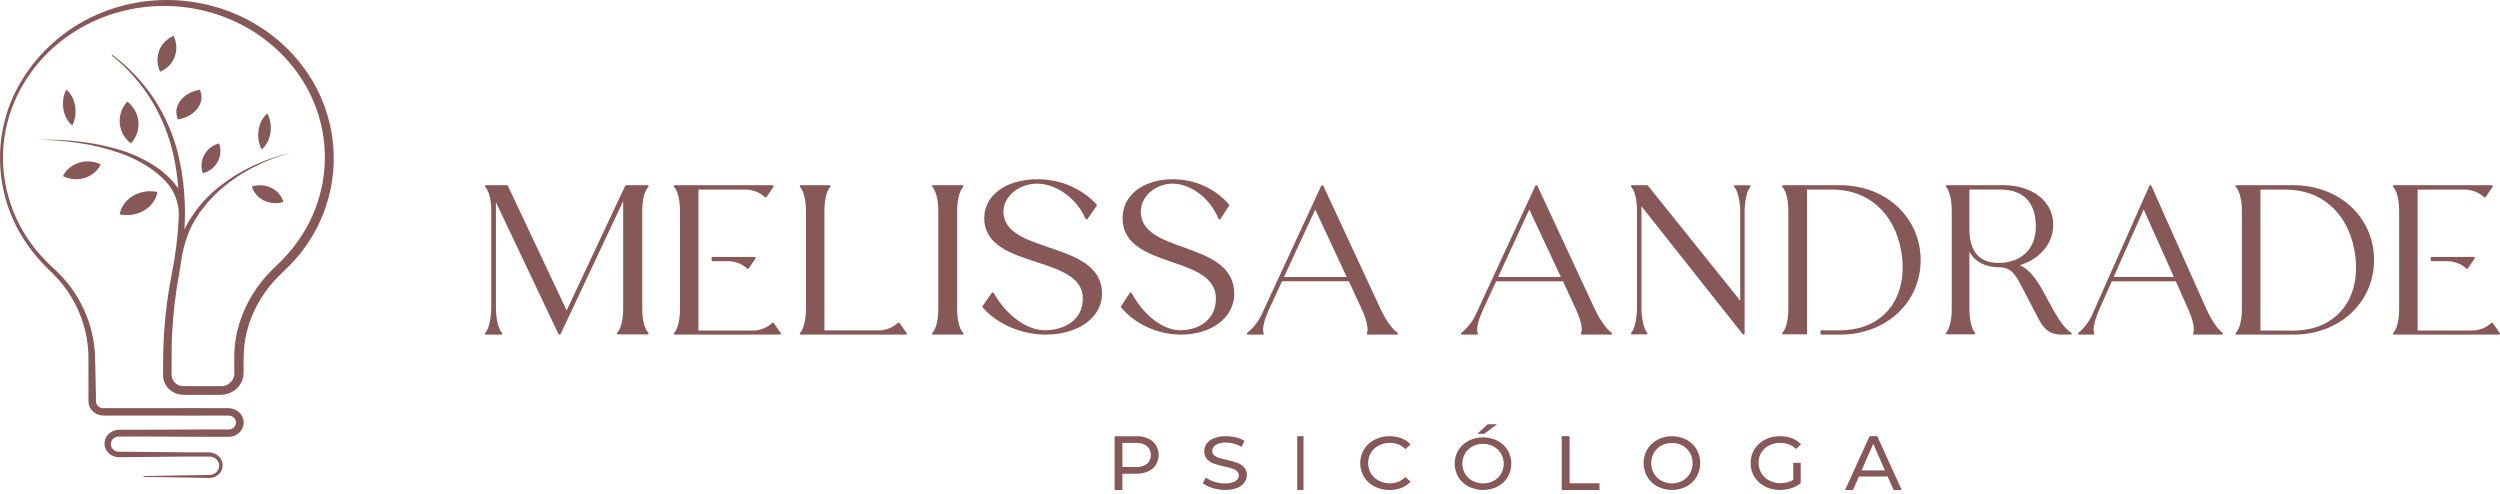 <svg width="400" height="79" viewBox="0 0 400 79" fill="none" xmlns="http://www.w3.org/2000/svg">
<path d="M12.661 26.02C13.228 25.845 13.828 25.78 14.423 25.829C15.019 25.879 15.597 26.042 16.121 26.309C15.876 26.816 15.521 27.27 15.077 27.643C14.633 28.016 14.11 28.299 13.541 28.475C12.973 28.651 12.371 28.715 11.775 28.664C11.178 28.613 10.6 28.448 10.076 28.178C10.322 27.673 10.679 27.22 11.124 26.848C11.569 26.477 12.092 26.195 12.661 26.02Z" fill="#875858"/>
<path d="M22.15 19.477C22.204 20.106 22.124 20.738 21.916 21.335C21.708 21.932 21.376 22.48 20.94 22.945C20.432 22.557 20.012 22.071 19.705 21.516C19.399 20.961 19.213 20.35 19.16 19.721C19.106 19.092 19.187 18.459 19.395 17.862C19.604 17.265 19.937 16.717 20.373 16.253C20.879 16.642 21.298 17.129 21.604 17.684C21.909 18.239 22.095 18.849 22.15 19.477Z" fill="#875858"/>
<path d="M12.011 16.9C12.106 17.442 12.116 18.004 12.041 18.551C11.966 19.098 11.807 19.618 11.575 20.077C11.219 19.804 10.908 19.434 10.663 18.991C10.418 18.547 10.244 18.04 10.152 17.501C10.059 16.962 10.051 16.402 10.127 15.858C10.202 15.314 10.361 14.798 10.592 14.341C10.944 14.614 11.252 14.982 11.496 15.422C11.74 15.863 11.915 16.366 12.011 16.9Z" fill="#875858"/>
<path d="M184.416 70.598C184.723 70.879 184.968 71.219 185.136 71.597C185.304 71.975 185.39 72.383 185.39 72.796C185.39 73.208 185.304 73.617 185.136 73.995C184.968 74.373 184.723 74.713 184.416 74.993C183.651 75.562 182.705 75.846 181.747 75.793H179.586V78.396H178.338V69.798H181.733C182.696 69.742 183.647 70.026 184.416 70.598ZM183.517 74.226C183.715 74.043 183.873 73.821 183.98 73.575C184.088 73.329 184.144 73.064 184.144 72.796C184.144 72.528 184.088 72.263 183.98 72.017C183.873 71.771 183.715 71.549 183.517 71.365C182.991 70.999 182.352 70.823 181.709 70.866H179.586V74.725H181.733C182.368 74.761 182.996 74.585 183.517 74.226Z" fill="#875858"/>
<path d="M193.942 78.063C193.39 77.908 192.879 77.647 192.443 77.299L192.943 76.379C193.334 76.689 193.788 76.927 194.277 77.078C194.816 77.257 195.384 77.349 195.956 77.35C196.546 77.386 197.135 77.263 197.65 76.996C197.82 76.898 197.961 76.763 198.059 76.602C198.157 76.441 198.208 76.26 198.21 76.076C198.216 75.945 198.192 75.815 198.14 75.694C198.087 75.572 198.007 75.463 197.905 75.372C197.687 75.186 197.428 75.045 197.145 74.958C196.846 74.866 196.426 74.756 195.876 74.636C195.311 74.517 194.755 74.364 194.212 74.176C193.795 74.026 193.425 73.785 193.133 73.473C192.816 73.112 192.655 72.657 192.683 72.194C192.677 71.765 192.809 71.344 193.063 70.984C193.354 70.599 193.76 70.299 194.232 70.12C194.848 69.886 195.51 69.775 196.176 69.793C196.713 69.793 197.247 69.858 197.765 69.986C198.244 70.097 198.699 70.284 199.109 70.538L198.679 71.499C197.932 71.061 197.067 70.824 196.181 70.814C195.598 70.776 195.016 70.907 194.517 71.187C194.345 71.292 194.204 71.435 194.108 71.603C194.011 71.771 193.961 71.958 193.962 72.148C193.957 72.279 193.983 72.41 194.037 72.531C194.091 72.653 194.173 72.762 194.277 72.852C194.501 73.039 194.765 73.181 195.052 73.27C195.465 73.398 195.885 73.504 196.311 73.588C196.873 73.706 197.425 73.86 197.965 74.047C198.38 74.197 198.751 74.437 199.044 74.747C199.358 75.099 199.518 75.547 199.494 76.002C199.498 76.433 199.361 76.855 199.099 77.212C198.805 77.601 198.394 77.902 197.915 78.076C197.294 78.303 196.629 78.411 195.961 78.394C195.273 78.387 194.591 78.275 193.942 78.063Z" fill="#875858"/>
<path d="M207.557 69.791H208.564V78.396H207.557V69.791Z" fill="#875858"/>
<path d="M219.915 77.833C219.216 77.479 218.635 76.947 218.238 76.296C217.841 75.623 217.632 74.865 217.632 74.093C217.632 73.322 217.841 72.564 218.238 71.891C218.639 71.241 219.221 70.708 219.92 70.353C220.664 69.972 221.498 69.778 222.344 69.792C222.992 69.785 223.636 69.897 224.239 70.123C224.796 70.34 225.294 70.675 225.693 71.104L224.869 71.859C224.551 71.535 224.165 71.28 223.735 71.108C223.306 70.937 222.843 70.854 222.378 70.864C221.755 70.855 221.14 71 220.594 71.283C220.075 71.555 219.644 71.956 219.348 72.443C219.056 72.949 218.902 73.516 218.902 74.093C218.902 74.67 219.056 75.238 219.348 75.743C219.644 76.231 220.075 76.632 220.594 76.903C221.14 77.189 221.754 77.334 222.378 77.327C222.845 77.336 223.309 77.25 223.738 77.076C224.168 76.901 224.553 76.641 224.869 76.314L225.693 77.074C225.293 77.503 224.796 77.839 224.239 78.059C223.633 78.286 222.986 78.4 222.334 78.395C221.49 78.411 220.656 78.217 219.915 77.833Z" fill="#875858"/>
<path d="M234.965 77.846C234.287 77.497 233.723 76.975 233.334 76.336C232.948 75.68 232.746 74.939 232.746 74.185C232.746 73.431 232.948 72.689 233.334 72.033C233.725 71.396 234.288 70.874 234.965 70.524C235.681 70.163 236.478 69.974 237.286 69.974C238.095 69.974 238.892 70.163 239.608 70.524C240.283 70.871 240.844 71.392 241.229 72.029C241.612 72.687 241.814 73.43 241.814 74.185C241.814 74.94 241.612 75.682 241.229 76.341C240.845 76.978 240.284 77.5 239.608 77.846C238.892 78.207 238.095 78.396 237.286 78.396C236.478 78.396 235.681 78.207 234.965 77.846ZM238.982 76.945C239.475 76.676 239.883 76.283 240.164 75.809C240.449 75.315 240.599 74.759 240.599 74.194C240.599 73.629 240.449 73.073 240.164 72.579C239.883 72.104 239.475 71.712 238.982 71.443C238.47 71.16 237.89 71.013 237.3 71.015C236.706 71.007 236.12 71.148 235.6 71.425C235.101 71.69 234.689 72.083 234.409 72.561C234.123 73.055 233.974 73.611 233.974 74.176C233.974 74.741 234.123 75.297 234.409 75.791C234.689 76.269 235.101 76.662 235.6 76.927C236.12 77.205 236.706 77.348 237.3 77.341C237.883 77.348 238.458 77.208 238.968 76.936L238.982 76.945ZM238.048 67.879H239.538L237.487 69.407H236.366L238.048 67.879Z" fill="#875858"/>
<path d="M249.874 69.791H251.135V77.327H255.919V78.396H249.874V69.791Z" fill="#875858"/>
<path d="M265.191 77.834C264.514 77.478 263.95 76.944 263.561 76.292C263.175 75.621 262.972 74.864 262.972 74.093C262.972 73.323 263.175 72.566 263.561 71.895C263.951 71.244 264.515 70.711 265.191 70.353C265.908 69.984 266.704 69.791 267.513 69.791C268.322 69.791 269.118 69.984 269.835 70.353C270.509 70.708 271.07 71.24 271.456 71.891C271.839 72.564 272.04 73.322 272.04 74.093C272.04 74.865 271.839 75.623 271.456 76.296C271.072 76.948 270.51 77.48 269.835 77.834C269.118 78.203 268.322 78.396 267.513 78.396C266.704 78.396 265.908 78.203 265.191 77.834ZM269.209 76.913C269.702 76.638 270.11 76.238 270.391 75.753C270.673 75.247 270.821 74.68 270.821 74.103C270.821 73.526 270.673 72.958 270.391 72.452C270.11 71.968 269.702 71.567 269.209 71.292C268.693 71.008 268.109 70.864 267.518 70.873C266.924 70.865 266.337 71.009 265.817 71.292C265.318 71.564 264.905 71.965 264.621 72.452C264.339 72.958 264.191 73.526 264.191 74.103C264.191 74.68 264.339 75.247 264.621 75.753C264.905 76.24 265.318 76.642 265.817 76.913C266.337 77.198 266.923 77.344 267.518 77.337C268.11 77.342 268.694 77.193 269.209 76.904V76.913Z" fill="#875858"/>
<path d="M286.916 74.045H288.113V77.327C287.663 77.678 287.15 77.947 286.598 78.119C286.015 78.304 285.404 78.397 284.79 78.395C283.952 78.408 283.124 78.215 282.386 77.833C281.69 77.477 281.11 76.945 280.707 76.296C280.299 75.629 280.089 74.868 280.101 74.096C280.09 73.319 280.299 72.553 280.707 71.882C281.11 71.231 281.692 70.699 282.39 70.344C283.131 69.971 283.958 69.781 284.795 69.792C285.452 69.782 286.106 69.895 286.719 70.123C287.27 70.336 287.763 70.667 288.161 71.09L287.382 71.836C287.047 71.519 286.65 71.271 286.213 71.104C285.776 70.937 285.308 70.856 284.838 70.864C284.21 70.854 283.59 70.997 283.035 71.279C282.516 71.544 282.084 71.942 281.789 72.429C281.502 72.934 281.361 73.503 281.38 74.077C281.373 74.656 281.531 75.226 281.837 75.725C282.133 76.214 282.564 76.615 283.083 76.885C283.632 77.17 284.248 77.316 284.872 77.309C285.599 77.323 286.314 77.135 286.93 76.766L286.916 74.045Z" fill="#875858"/>
<path d="M302.023 76.243H297.435L296.488 78.396H295.214L299.13 69.791H300.357L304.282 78.396H302.985L302.023 76.243ZM301.588 75.259L299.722 71.02L297.856 75.259H301.588Z" fill="#875858"/>
<path d="M103.734 29.906C103.755 29.883 103.769 29.855 103.774 29.824C103.78 29.794 103.776 29.763 103.763 29.735C103.75 29.706 103.728 29.681 103.699 29.664C103.671 29.647 103.638 29.637 103.604 29.637H100.186C100.152 29.637 100.119 29.647 100.09 29.664C100.062 29.681 100.04 29.706 100.026 29.735L90.665 49.668L81.264 29.735C81.252 29.706 81.231 29.681 81.203 29.664C81.176 29.646 81.143 29.637 81.109 29.637H77.756C77.722 29.637 77.689 29.647 77.661 29.664C77.633 29.681 77.61 29.706 77.597 29.735C77.584 29.763 77.58 29.794 77.586 29.824C77.591 29.855 77.605 29.883 77.627 29.906C78.3 30.588 78.6 32.27 78.6 33.615V49.227C78.6 50.748 78.265 52.625 77.627 53.274C77.604 53.297 77.589 53.325 77.584 53.356C77.579 53.387 77.583 53.418 77.597 53.446C77.611 53.474 77.633 53.498 77.662 53.515C77.69 53.531 77.723 53.539 77.756 53.538H80.196C80.229 53.538 80.261 53.53 80.288 53.513C80.316 53.497 80.338 53.473 80.351 53.446C80.364 53.417 80.367 53.386 80.362 53.356C80.357 53.326 80.343 53.297 80.321 53.274C79.682 52.625 79.348 50.748 79.348 49.227V32.358L89.353 53.45C89.364 53.471 89.38 53.489 89.4 53.503C89.42 53.516 89.443 53.526 89.468 53.529C89.494 53.534 89.521 53.534 89.547 53.529H89.577C89.604 53.524 89.63 53.512 89.651 53.496C89.673 53.48 89.69 53.46 89.702 53.436L99.707 32.191V49.533C99.707 50.896 99.407 52.583 98.734 53.242C98.711 53.264 98.696 53.293 98.691 53.324C98.686 53.354 98.69 53.386 98.704 53.414C98.718 53.442 98.741 53.466 98.769 53.482C98.797 53.498 98.83 53.507 98.863 53.506H103.604C103.637 53.507 103.67 53.498 103.698 53.482C103.727 53.466 103.749 53.442 103.763 53.414C103.777 53.386 103.781 53.354 103.776 53.324C103.771 53.293 103.756 53.264 103.734 53.242C103.06 52.56 102.761 50.873 102.761 49.533V33.638C102.761 32.27 103.05 30.588 103.734 29.906Z" fill="#875858"/>
<path d="M120.771 41.11H114.02C113.977 41.11 113.935 41.126 113.904 41.155C113.873 41.184 113.855 41.223 113.854 41.264V41.636C113.855 41.677 113.873 41.716 113.904 41.745C113.935 41.773 113.977 41.789 114.02 41.789H116.569C117.685 41.814 118.75 42.238 119.554 42.977C119.585 43.005 119.625 43.021 119.668 43.022C119.692 43.019 119.716 43.011 119.736 42.998C119.757 42.986 119.774 42.969 119.787 42.95L120.885 41.35C120.899 41.326 120.907 41.298 120.907 41.271C120.907 41.243 120.899 41.216 120.885 41.191C120.874 41.17 120.858 41.152 120.838 41.138C120.818 41.124 120.795 41.114 120.771 41.11Z" fill="#875858"/>
<path d="M123.804 51.701C123.79 51.682 123.772 51.666 123.751 51.654C123.73 51.642 123.707 51.635 123.683 51.631C123.658 51.627 123.632 51.629 123.609 51.637C123.585 51.645 123.564 51.659 123.547 51.678C122.727 52.431 121.643 52.863 120.507 52.889H111.758V30.333H119.35C120.485 30.358 121.57 30.792 122.385 31.549C122.403 31.565 122.425 31.578 122.448 31.586C122.472 31.594 122.496 31.597 122.521 31.595C122.545 31.593 122.569 31.585 122.589 31.573C122.61 31.561 122.628 31.545 122.642 31.526L123.761 29.883C123.776 29.859 123.784 29.831 123.784 29.802C123.784 29.773 123.776 29.745 123.761 29.721C123.746 29.695 123.724 29.674 123.697 29.659C123.671 29.645 123.641 29.637 123.61 29.637H107.972C107.939 29.638 107.908 29.648 107.882 29.665C107.855 29.683 107.834 29.707 107.821 29.735C107.809 29.763 107.806 29.794 107.811 29.825C107.816 29.855 107.83 29.883 107.85 29.907C108.504 30.589 108.795 32.273 108.795 33.618V49.562C108.795 50.926 108.504 52.615 107.85 53.274C107.83 53.297 107.816 53.326 107.811 53.356C107.806 53.386 107.809 53.417 107.821 53.446C107.835 53.473 107.856 53.496 107.883 53.513C107.909 53.529 107.94 53.538 107.972 53.538H124.772C124.802 53.538 124.831 53.529 124.856 53.515C124.881 53.5 124.902 53.479 124.916 53.454C124.93 53.429 124.938 53.401 124.937 53.373C124.936 53.344 124.928 53.317 124.913 53.292L123.804 51.701Z" fill="#875858"/>
<path d="M143.921 51.678C143.907 51.659 143.889 51.643 143.868 51.631C143.847 51.619 143.824 51.611 143.8 51.608C143.775 51.604 143.75 51.606 143.726 51.614C143.702 51.622 143.681 51.636 143.665 51.654C142.844 52.408 141.76 52.84 140.624 52.866H131.909V33.618C131.909 32.227 132.199 30.565 132.848 29.907C132.871 29.884 132.887 29.856 132.892 29.825C132.897 29.794 132.892 29.763 132.877 29.735C132.865 29.706 132.845 29.681 132.818 29.664C132.791 29.646 132.76 29.637 132.727 29.637H128.123C128.09 29.638 128.059 29.647 128.032 29.665C128.006 29.682 127.985 29.706 127.973 29.735C127.96 29.763 127.957 29.794 127.962 29.825C127.967 29.855 127.981 29.883 128.002 29.907C128.655 30.589 128.946 32.273 128.946 33.618V49.562C128.946 50.926 128.655 52.615 128.002 53.274C127.981 53.297 127.967 53.326 127.962 53.356C127.957 53.386 127.96 53.417 127.973 53.446C127.986 53.473 128.007 53.497 128.033 53.513C128.06 53.53 128.091 53.538 128.123 53.538H144.924C144.953 53.538 144.982 53.529 145.007 53.515C145.032 53.5 145.053 53.479 145.067 53.454C145.082 53.429 145.089 53.401 145.088 53.373C145.088 53.344 145.079 53.317 145.064 53.292L143.921 51.678Z" fill="#875858"/>
<path d="M154.112 29.907C154.134 29.884 154.149 29.855 154.154 29.825C154.159 29.794 154.155 29.763 154.141 29.735C154.129 29.706 154.108 29.681 154.081 29.664C154.053 29.646 154.021 29.637 153.988 29.637H149.286C149.254 29.639 149.222 29.648 149.195 29.666C149.168 29.683 149.147 29.707 149.134 29.735C149.121 29.764 149.117 29.794 149.122 29.825C149.127 29.855 149.141 29.883 149.163 29.907C149.825 30.589 150.127 32.273 150.127 33.618V49.562C150.127 50.926 149.825 52.615 149.163 53.274C149.141 53.297 149.126 53.325 149.121 53.356C149.115 53.386 149.12 53.417 149.133 53.446C149.147 53.473 149.168 53.497 149.195 53.513C149.222 53.53 149.254 53.538 149.286 53.538H153.988C154.021 53.539 154.053 53.531 154.08 53.514C154.107 53.497 154.129 53.474 154.141 53.446C154.155 53.417 154.159 53.386 154.154 53.356C154.149 53.325 154.134 53.297 154.112 53.274C153.449 52.592 153.148 50.903 153.148 49.562V33.642C153.148 32.273 153.449 30.589 154.112 29.907Z" fill="#875858"/>
<path d="M167.79 39.574C164.07 38.309 160.556 37.113 160.556 33.85C160.556 31.427 163.035 29.382 165.968 29.382C168.583 29.382 172.077 31.319 173.692 35.017C173.704 35.044 173.723 35.068 173.748 35.086C173.773 35.104 173.802 35.116 173.834 35.12C173.866 35.122 173.899 35.117 173.928 35.103C173.957 35.09 173.982 35.07 174 35.045L175.474 32.921C175.495 32.893 175.506 32.861 175.506 32.827C175.506 32.794 175.495 32.761 175.474 32.734C174.31 31.457 172.856 30.432 171.216 29.731C169.576 29.031 167.79 28.673 165.983 28.681C160.975 28.681 157.481 31.235 157.481 34.896C157.481 39.2 161.722 40.587 165.822 41.927C169.638 43.174 173.248 44.355 173.248 47.768C173.248 51.269 170.219 52.838 167.19 52.838C164.297 52.838 161.071 50.504 158.981 46.867C158.967 46.842 158.946 46.821 158.92 46.806C158.894 46.791 158.865 46.783 158.834 46.783C158.804 46.782 158.775 46.789 158.748 46.802C158.722 46.815 158.699 46.834 158.683 46.857L157.209 48.982C157.189 49.008 157.179 49.04 157.179 49.073C157.179 49.105 157.189 49.137 157.209 49.164C159.011 51.339 162.823 53.538 167.306 53.538C172.531 53.538 176.322 50.788 176.322 47.002C176.322 42.473 171.986 40.998 167.79 39.574Z" fill="#875858"/>
<path d="M189.385 39.574C185.856 38.309 182.527 37.113 182.527 33.85C182.527 31.427 184.875 29.382 187.654 29.382C190.131 29.382 193.44 31.319 194.97 35.017C194.981 35.045 194.999 35.07 195.024 35.088C195.048 35.106 195.077 35.118 195.107 35.121C195.138 35.124 195.168 35.118 195.196 35.105C195.223 35.091 195.246 35.071 195.262 35.045L196.659 32.921C196.678 32.893 196.689 32.861 196.689 32.827C196.689 32.794 196.678 32.761 196.659 32.734C195.555 31.457 194.177 30.431 192.622 29.731C191.068 29.031 189.375 28.673 187.663 28.681C182.919 28.681 179.61 31.235 179.61 34.896C179.61 39.2 183.627 40.587 187.51 41.927C191.13 43.174 194.545 44.355 194.545 47.768C194.545 51.269 191.675 52.838 188.835 52.838C186.09 52.838 183.034 50.504 181.054 46.867C181.041 46.842 181.021 46.821 180.997 46.806C180.972 46.791 180.944 46.783 180.915 46.783C180.887 46.783 180.859 46.79 180.834 46.803C180.809 46.816 180.788 46.834 180.772 46.857L179.376 48.982C179.356 49.008 179.345 49.04 179.345 49.073C179.345 49.105 179.356 49.137 179.376 49.164C181.078 51.339 184.689 53.538 188.94 53.538C193.89 53.538 197.481 50.788 197.481 47.002C197.462 42.473 193.354 40.998 189.385 39.574Z" fill="#875858"/>
<path d="M220.911 49.484L211.731 29.725C211.721 29.704 211.706 29.685 211.686 29.671C211.666 29.658 211.643 29.649 211.619 29.646C211.584 29.634 211.546 29.634 211.511 29.646C211.484 29.651 211.46 29.663 211.438 29.679C211.417 29.695 211.4 29.715 211.389 29.739L201.905 50.23C201.384 51.394 200.582 52.427 199.564 53.246C199.535 53.267 199.514 53.295 199.504 53.328C199.493 53.36 199.494 53.395 199.505 53.427C199.516 53.458 199.537 53.486 199.565 53.505C199.593 53.524 199.627 53.534 199.662 53.534H202.057C202.086 53.534 202.114 53.527 202.138 53.514C202.163 53.501 202.184 53.482 202.199 53.459C202.213 53.436 202.221 53.41 202.221 53.383C202.221 53.356 202.213 53.33 202.199 53.307C201.861 52.639 202.361 50.99 203.003 49.599L205.119 45.007H215.817L217.938 49.604C218.687 51.198 219.001 52.718 218.702 53.311C218.689 53.335 218.683 53.362 218.685 53.389C218.686 53.416 218.695 53.442 218.71 53.465C218.726 53.488 218.747 53.507 218.772 53.519C218.797 53.532 218.825 53.539 218.854 53.538H223.512C223.547 53.54 223.581 53.53 223.61 53.511C223.638 53.491 223.659 53.464 223.669 53.432C223.68 53.4 223.681 53.365 223.67 53.332C223.659 53.3 223.638 53.272 223.61 53.251C222.586 52.528 221.538 50.828 220.911 49.484ZM215.474 44.322H205.442L210.438 33.52L215.474 44.322Z" fill="#875858"/>
<path d="M255.18 49.478L245.988 29.734C245.98 29.712 245.966 29.694 245.947 29.68C245.928 29.666 245.905 29.657 245.881 29.655C245.86 29.645 245.838 29.639 245.815 29.638C245.792 29.636 245.769 29.639 245.747 29.647C245.726 29.654 245.706 29.666 245.689 29.681C245.672 29.696 245.659 29.714 245.65 29.734L236.164 50.232C235.642 51.396 234.84 52.428 233.821 53.247C233.792 53.267 233.771 53.296 233.761 53.328C233.75 53.36 233.751 53.395 233.762 53.427C233.772 53.459 233.793 53.487 233.821 53.506C233.85 53.525 233.884 53.535 233.919 53.534H236.316C236.345 53.534 236.373 53.527 236.397 53.514C236.422 53.501 236.443 53.482 236.458 53.46C236.472 53.436 236.479 53.41 236.479 53.383C236.479 53.357 236.472 53.33 236.458 53.307C236.12 52.64 236.62 50.992 237.262 49.603L239.38 45.014H250.077L252.2 49.607C252.945 51.2 253.263 52.719 252.964 53.312C252.951 53.335 252.944 53.361 252.944 53.388C252.944 53.415 252.951 53.441 252.964 53.464C252.979 53.487 253 53.506 253.025 53.519C253.05 53.532 253.078 53.538 253.107 53.538H257.769C257.804 53.539 257.838 53.529 257.866 53.51C257.894 53.49 257.915 53.463 257.926 53.432C257.937 53.4 257.937 53.365 257.927 53.333C257.916 53.3 257.895 53.272 257.867 53.251C256.857 52.52 255.813 50.82 255.18 49.478ZM249.739 44.319H239.704L244.684 33.517L249.739 44.319Z" fill="#875858"/>
<path d="M279.936 29.647H277.605C277.574 29.648 277.544 29.658 277.518 29.675C277.492 29.692 277.472 29.716 277.46 29.744C277.447 29.772 277.443 29.803 277.448 29.834C277.453 29.864 277.466 29.892 277.487 29.915C278.093 30.563 278.435 32.438 278.435 33.956V48.104L263.667 29.698C263.652 29.679 263.633 29.663 263.61 29.653C263.588 29.642 263.564 29.637 263.539 29.637H261.118C261.087 29.637 261.056 29.646 261.029 29.664C261.003 29.681 260.983 29.706 260.971 29.735C260.958 29.763 260.954 29.794 260.959 29.824C260.964 29.855 260.978 29.883 261 29.906C261.635 30.586 261.919 32.267 261.919 33.609V49.201C261.919 50.719 261.606 52.594 261 53.242C260.978 53.265 260.964 53.293 260.959 53.324C260.954 53.354 260.958 53.385 260.971 53.413C260.984 53.441 261.004 53.465 261.03 53.482C261.057 53.498 261.087 53.507 261.118 53.506H263.435C263.466 53.507 263.497 53.498 263.523 53.482C263.549 53.465 263.57 53.441 263.582 53.413C263.595 53.385 263.599 53.354 263.594 53.324C263.589 53.293 263.575 53.265 263.553 53.242C262.947 52.594 262.634 50.719 262.634 49.201V33.008L278.842 53.478C278.857 53.497 278.877 53.512 278.899 53.523C278.921 53.533 278.945 53.539 278.97 53.538H279.027C279.058 53.526 279.086 53.505 279.105 53.478C279.125 53.451 279.135 53.419 279.136 53.386V33.943C279.136 32.424 279.453 30.549 280.055 29.901C280.077 29.879 280.092 29.851 280.098 29.82C280.104 29.79 280.1 29.759 280.088 29.73C280.073 29.704 280.051 29.682 280.024 29.667C279.998 29.653 279.967 29.645 279.936 29.647Z" fill="#875858"/>
<path d="M294.428 29.637H285.305C285.272 29.637 285.24 29.646 285.213 29.664C285.186 29.681 285.165 29.706 285.153 29.735C285.14 29.763 285.135 29.794 285.141 29.824C285.146 29.855 285.16 29.883 285.183 29.906C285.837 30.587 286.131 32.268 286.131 33.611V49.523C286.131 50.885 285.837 52.571 285.183 53.228C285.16 53.251 285.146 53.279 285.141 53.31C285.135 53.34 285.14 53.371 285.153 53.4C285.166 53.428 285.187 53.451 285.214 53.468C285.241 53.484 285.273 53.493 285.305 53.492H288.955C288.999 53.492 289.041 53.475 289.073 53.446C289.104 53.416 289.121 53.376 289.121 53.335V30.332H293.202C298.861 30.332 303.053 34.037 304.153 39.983C304.822 43.544 304.241 46.795 302.516 49.134C301.823 50.07 300.939 50.865 299.915 51.47C298.892 52.076 297.75 52.48 296.559 52.658C295.459 52.839 294.418 52.913 291.447 52.844C291.425 52.843 291.402 52.847 291.381 52.855C291.36 52.863 291.341 52.875 291.325 52.89C291.294 52.922 291.277 52.963 291.276 53.006V53.381C291.276 53.402 291.281 53.422 291.289 53.441C291.297 53.46 291.31 53.478 291.325 53.492C291.34 53.507 291.359 53.519 291.379 53.526C291.399 53.534 291.421 53.538 291.442 53.538H294.428C301.758 53.538 307.305 48.416 307.305 41.623C307.305 34.829 301.768 29.637 294.428 29.637Z" fill="#875858"/>
<path d="M328.234 49.051L326.847 46.504C325.612 44.244 324.447 42.961 323.147 42.443C325.899 41.618 328.512 39.367 328.512 35.959C328.512 31.791 324.581 29.637 320.697 29.637H311.494C311.463 29.637 311.433 29.646 311.407 29.664C311.382 29.681 311.362 29.706 311.351 29.735C311.337 29.762 311.332 29.794 311.337 29.825C311.342 29.855 311.356 29.884 311.378 29.906C311.998 30.587 312.276 32.268 312.276 33.611V49.524C312.276 50.885 311.998 52.571 311.378 53.229C311.356 53.251 311.342 53.279 311.337 53.31C311.332 53.34 311.337 53.372 311.351 53.4C311.363 53.428 311.383 53.452 311.408 53.468C311.434 53.485 311.464 53.493 311.494 53.492H315.892C315.922 53.492 315.952 53.484 315.977 53.467C316.003 53.451 316.023 53.428 316.035 53.4C316.048 53.372 316.052 53.34 316.047 53.31C316.042 53.28 316.028 53.251 316.007 53.229C315.383 52.548 315.106 50.862 315.106 49.524V40.261C315.929 41.845 317.644 42.762 319.846 42.762C321.89 42.762 322.569 44.087 323.693 46.277L325.705 50.13L325.904 50.519C326.403 51.492 327.018 52.705 328.216 53.252C328.83 53.475 329.483 53.569 330.135 53.53H330.727H331.328C331.363 53.531 331.397 53.52 331.425 53.499C331.452 53.478 331.472 53.448 331.481 53.414C331.49 53.381 331.488 53.346 331.475 53.314C331.463 53.282 331.44 53.256 331.411 53.238C330.459 52.645 329.506 51.395 328.234 49.051ZM324.35 40.252C323.291 41.438 321.695 42.063 319.725 42.063C316.641 42.063 315.101 40.21 315.101 36.561V30.323H319.934C323.402 30.323 325.335 31.981 325.682 35.246C325.899 37.316 325.441 39.057 324.35 40.27V40.252Z" fill="#875858"/>
<path d="M353.028 49.465L344.219 29.725C344.21 29.704 344.196 29.686 344.178 29.672C344.16 29.658 344.139 29.649 344.116 29.646C344.082 29.634 344.046 29.634 344.012 29.646C343.987 29.651 343.962 29.662 343.942 29.678C343.922 29.694 343.905 29.715 343.895 29.739L334.804 50.233C334.304 51.396 333.535 52.428 332.559 53.247C332.531 53.267 332.511 53.296 332.501 53.328C332.491 53.361 332.491 53.395 332.502 53.427C332.512 53.459 332.532 53.487 332.559 53.506C332.586 53.525 332.619 53.535 332.653 53.534H334.95C334.977 53.534 335.004 53.527 335.028 53.514C335.052 53.501 335.072 53.483 335.086 53.46C335.099 53.436 335.106 53.41 335.106 53.383C335.106 53.357 335.099 53.33 335.086 53.307C334.762 52.64 335.241 50.992 335.852 49.603L337.886 45.016H348.137L350.172 49.608C350.886 51.201 351.191 52.719 350.905 53.312C350.892 53.335 350.885 53.361 350.885 53.388C350.885 53.415 350.892 53.441 350.905 53.464C350.919 53.487 350.939 53.506 350.963 53.519C350.987 53.532 351.014 53.538 351.041 53.538H355.509C355.542 53.539 355.575 53.529 355.602 53.51C355.629 53.49 355.649 53.463 355.659 53.432C355.67 53.4 355.67 53.365 355.66 53.333C355.65 53.3 355.63 53.272 355.603 53.251C354.635 52.506 353.634 50.807 353.028 49.465ZM347.813 44.307H338.196L342.988 33.516L347.813 44.307Z" fill="#875858"/>
<path d="M366.975 29.637H357.853C357.82 29.637 357.788 29.647 357.76 29.664C357.732 29.681 357.71 29.706 357.697 29.735C357.685 29.763 357.681 29.794 357.686 29.825C357.692 29.855 357.705 29.883 357.726 29.907C358.386 30.589 358.704 32.273 358.704 33.618V49.562C358.704 50.926 358.41 52.615 357.726 53.274C357.704 53.297 357.69 53.325 357.685 53.356C357.68 53.386 357.684 53.418 357.698 53.446C357.711 53.474 357.733 53.498 357.761 53.515C357.789 53.531 357.821 53.539 357.853 53.538H366.975C374.304 53.538 379.849 48.406 379.849 41.599C379.849 34.792 374.313 29.637 366.975 29.637ZM361.669 30.333H365.749C371.402 30.333 375.598 34.045 376.698 40.003C377.367 43.572 376.786 46.829 375.056 49.172C374.364 50.11 373.48 50.907 372.457 51.513C371.433 52.12 370.292 52.525 369.1 52.703C367.998 52.888 366.876 52.95 365.759 52.889H361.669V30.333Z" fill="#875858"/>
<path d="M395.829 41.11H389.083C389.04 41.11 388.998 41.126 388.967 41.155C388.936 41.184 388.918 41.223 388.917 41.264V41.636C388.918 41.677 388.936 41.716 388.967 41.745C388.998 41.773 389.04 41.789 389.083 41.789H391.631C392.748 41.814 393.813 42.238 394.617 42.977C394.648 43.005 394.688 43.021 394.731 43.022C394.755 43.019 394.778 43.011 394.799 42.998C394.82 42.986 394.837 42.969 394.85 42.95L395.948 41.35C395.962 41.326 395.97 41.298 395.97 41.271C395.97 41.243 395.962 41.216 395.948 41.191C395.937 41.17 395.92 41.151 395.899 41.137C395.878 41.123 395.854 41.114 395.829 41.11Z" fill="#875858"/>
<path d="M399.976 53.339L398.857 51.701C398.843 51.682 398.825 51.666 398.804 51.654C398.784 51.642 398.76 51.635 398.736 51.631C398.711 51.627 398.686 51.629 398.662 51.637C398.638 51.645 398.617 51.659 398.601 51.678C397.781 52.432 396.696 52.864 395.56 52.889H386.821V30.333H394.413C395.548 30.358 396.632 30.792 397.448 31.549C397.466 31.566 397.488 31.578 397.511 31.586C397.534 31.594 397.559 31.597 397.584 31.595C397.608 31.593 397.632 31.585 397.652 31.573C397.673 31.561 397.691 31.545 397.705 31.526L398.823 29.883C398.839 29.859 398.847 29.831 398.847 29.802C398.847 29.773 398.839 29.745 398.823 29.721C398.809 29.695 398.787 29.674 398.76 29.659C398.734 29.645 398.704 29.637 398.673 29.637H383.035C383.002 29.638 382.971 29.647 382.944 29.665C382.918 29.682 382.897 29.706 382.884 29.735C382.872 29.763 382.869 29.794 382.874 29.825C382.879 29.855 382.893 29.883 382.913 29.907C383.567 30.589 383.858 32.273 383.858 33.618V49.562C383.858 50.926 383.567 52.615 382.913 53.274C382.893 53.297 382.879 53.326 382.874 53.356C382.869 53.386 382.872 53.417 382.884 53.446C382.897 53.473 382.919 53.497 382.945 53.513C382.972 53.53 383.003 53.538 383.035 53.538H399.835C399.865 53.538 399.894 53.529 399.919 53.515C399.944 53.5 399.965 53.479 399.979 53.454C399.993 53.429 400.001 53.401 400 53.373C399.999 53.344 399.991 53.317 399.976 53.292V53.339Z" fill="#875858"/>
<path d="M21.284 31.33C21.852 30.996 22.491 30.769 23.163 30.662C23.835 30.556 24.525 30.573 25.189 30.712C25.089 31.31 24.848 31.882 24.483 32.393C24.117 32.904 23.634 33.342 23.065 33.679C22.496 34.016 21.853 34.245 21.178 34.351C20.503 34.456 19.81 34.437 19.144 34.293C19.25 33.697 19.495 33.125 19.863 32.615C20.232 32.106 20.715 31.668 21.284 31.33Z" fill="#875858"/>
<path d="M27.95 9.076C27.749 9.615 27.439 10.106 27.04 10.519C26.641 10.931 26.162 11.256 25.632 11.473C25.375 10.958 25.226 10.396 25.195 9.82C25.164 9.245 25.252 8.67 25.453 8.131C25.655 7.591 25.965 7.1 26.364 6.688C26.764 6.276 27.244 5.952 27.774 5.736C28.028 6.251 28.175 6.813 28.206 7.388C28.236 7.962 28.149 8.537 27.95 9.076Z" fill="#875858"/>
<path d="M43.259 21.303C43.172 21.842 43.003 22.351 42.762 22.798C42.521 23.245 42.214 23.62 41.859 23.901C41.62 23.451 41.454 22.94 41.371 22.4C41.288 21.859 41.289 21.302 41.376 20.763C41.462 20.223 41.632 19.714 41.873 19.267C42.115 18.82 42.424 18.444 42.779 18.165C43.017 18.616 43.182 19.127 43.264 19.667C43.347 20.207 43.345 20.764 43.259 21.303Z" fill="#875858"/>
<path d="M31.651 17.29C31.324 17.74 30.874 18.134 30.33 18.45C29.786 18.765 29.16 18.993 28.49 19.121C28.262 18.639 28.173 18.128 28.227 17.62C28.281 17.112 28.478 16.617 28.805 16.168C29.131 15.718 29.581 15.324 30.125 15.009C30.67 14.695 31.297 14.467 31.967 14.341C32.192 14.822 32.281 15.332 32.226 15.84C32.172 16.347 31.976 16.841 31.651 17.29Z" fill="#875858"/>
<path d="M34.827 25.894C34.581 26.345 34.243 26.74 33.834 27.055C33.425 27.37 32.953 27.598 32.45 27.725C32.279 27.244 32.213 26.733 32.253 26.225C32.294 25.716 32.442 25.222 32.687 24.773C32.932 24.323 33.269 23.929 33.677 23.614C34.085 23.3 34.555 23.072 35.057 22.945C35.226 23.426 35.293 23.936 35.254 24.443C35.214 24.95 35.069 25.444 34.827 25.894Z" fill="#875858"/>
<path d="M42.23 32.085C41.757 31.853 41.342 31.533 41.01 31.146C40.678 30.759 40.437 30.313 40.302 29.837C40.809 29.674 41.348 29.61 41.883 29.648C42.419 29.686 42.94 29.826 43.414 30.059C43.887 30.291 44.303 30.611 44.635 30.999C44.966 31.387 45.206 31.833 45.34 32.311C44.833 32.471 44.295 32.533 43.76 32.494C43.225 32.456 42.704 32.316 42.23 32.085Z" fill="#875858"/>
<path d="M52.022 17.277C50.935 14.174 49.216 11.301 46.961 8.822C43.594 5.099 39.151 2.384 34.177 1.011C29.203 -0.363 23.913 -0.336 18.955 1.088C15.687 2.034 12.643 3.566 9.989 5.601C7.342 7.636 5.119 10.12 3.435 12.925C1.752 15.721 0.661 18.799 0.221 21.987C-0.21 25.176 -0.009 28.413 0.814 31.532C1.65 34.654 3.122 37.593 5.146 40.185C6.157 41.47 7.272 42.679 8.482 43.801C9.625 44.929 10.614 46.187 11.428 47.546C13.059 50.262 13.985 53.305 14.132 56.424C14.18 57.964 14.132 59.586 14.156 61.162V64.144C14.149 64.401 14.187 64.657 14.268 64.903C14.442 65.41 14.798 65.843 15.274 66.13C15.51 66.276 15.772 66.38 16.047 66.438C16.297 66.485 16.552 66.503 16.806 66.493H18.065H20.588H25.631C28.99 66.493 32.35 66.52 35.715 66.493C36.086 66.478 36.458 66.488 36.828 66.52C37.031 66.561 37.219 66.651 37.373 66.783C37.527 66.915 37.641 67.083 37.703 67.271C37.765 67.458 37.773 67.658 37.726 67.849C37.679 68.04 37.579 68.216 37.436 68.358C37.248 68.551 36.995 68.676 36.721 68.712C36.614 68.712 36.376 68.712 36.167 68.712H35.535H33.016L22.932 68.754H20.409H19.149C18.608 68.741 18.078 68.903 17.647 69.213C17.322 69.445 17.067 69.754 16.908 70.108C16.749 70.462 16.691 70.85 16.74 71.232C16.789 71.614 16.944 71.977 17.188 72.285C17.433 72.593 17.759 72.834 18.133 72.986C18.381 73.082 18.644 73.138 18.911 73.151C19.178 73.151 19.344 73.151 19.567 73.151L29.651 73.055H32.175H33.434C33.699 73.039 33.962 73.088 34.201 73.197C34.439 73.306 34.643 73.472 34.794 73.678C34.945 73.883 35.036 74.122 35.061 74.371C35.085 74.621 35.04 74.871 34.932 75.1C34.785 75.41 34.532 75.665 34.212 75.821C33.864 75.97 33.48 76.031 33.099 75.996L23.015 76.161C22.995 76.161 22.977 76.168 22.963 76.181C22.949 76.194 22.942 76.212 22.942 76.23C22.942 76.248 22.949 76.266 22.963 76.279C22.977 76.292 22.995 76.299 23.015 76.299L33.099 76.469C33.559 76.516 34.025 76.449 34.45 76.276C34.876 76.071 35.216 75.738 35.418 75.329C35.629 74.907 35.682 74.429 35.567 73.975C35.452 73.52 35.176 73.116 34.786 72.83C34.396 72.533 33.911 72.371 33.41 72.37H32.151H29.627L19.543 72.273C19.349 72.273 19.096 72.273 18.94 72.273C18.789 72.263 18.641 72.229 18.503 72.172C18.223 72.052 17.997 71.844 17.861 71.584C17.762 71.391 17.719 71.177 17.736 70.964C17.754 70.75 17.83 70.545 17.959 70.368C18.087 70.192 18.263 70.051 18.468 69.959C18.672 69.868 18.899 69.829 19.125 69.847H20.384H22.908L32.992 69.889H35.51H36.142C36.377 69.902 36.613 69.902 36.847 69.889C37.419 69.825 37.948 69.573 38.34 69.176C38.733 68.779 38.964 68.263 38.993 67.721C39.022 67.178 38.846 66.643 38.496 66.211C38.147 65.779 37.647 65.479 37.086 65.362C36.833 65.314 36.575 65.294 36.318 65.302H35.71C32.345 65.279 28.985 65.302 25.626 65.302H20.584H16.801C16.639 65.319 16.476 65.319 16.315 65.302C16.178 65.273 16.048 65.222 15.931 65.151C15.691 65.005 15.51 64.788 15.415 64.535C15.367 64.402 15.345 64.262 15.352 64.121V63.529L15.303 61.144C15.255 59.545 15.26 57.991 15.177 56.355C14.953 53.109 13.917 49.959 12.153 47.165C11.279 45.771 10.224 44.487 9.012 43.342C7.795 42.263 6.67 41.095 5.647 39.849C3.637 37.333 2.17 34.468 1.329 31.417C0.47 28.365 0.255 25.183 0.697 22.053C1.14 18.923 2.23 15.905 3.906 13.174C6.387 9.093 10.066 5.779 14.498 3.632C18.929 1.486 23.924 0.599 28.878 1.079C33.831 1.559 38.532 3.385 42.411 6.336C46.289 9.287 49.18 13.238 50.734 17.709C52.773 23.658 52.295 30.122 49.402 35.746C48.681 37.13 47.825 38.447 46.844 39.679C46.358 40.295 45.833 40.892 45.283 41.462C44.734 42.032 44.16 42.56 43.543 43.167C41.133 45.558 39.35 48.449 38.335 51.609C37.838 53.189 37.554 54.823 37.489 56.47C37.455 57.307 37.489 58.083 37.489 58.883C37.489 59.26 37.489 59.733 37.489 59.986C37.429 60.431 37.219 60.846 36.889 61.17C36.56 61.493 36.13 61.708 35.661 61.782C35.583 61.787 35.505 61.787 35.428 61.782C35.336 61.788 35.243 61.788 35.151 61.782H33.23H30.712H29.447C29.134 61.797 28.822 61.739 28.538 61.612C28.228 61.467 27.964 61.246 27.774 60.972C27.584 60.699 27.476 60.382 27.459 60.055C27.459 59.981 27.459 59.866 27.459 59.77V59.177V57.982C27.459 56.401 27.459 54.83 27.546 53.254C27.708 50.102 28.08 46.964 28.66 43.856C28.786 43.144 28.898 42.427 29 41.706C29.207 40.193 29.599 38.708 30.167 37.281C30.529 36.361 30.991 35.48 31.548 34.652L31.942 34.004L32.428 33.402C32.749 33.007 33.031 32.58 33.4 32.207L34.46 31.086C34.815 30.714 35.228 30.397 35.608 30.047C37.178 28.724 38.91 27.583 40.766 26.647C42.66 25.689 44.663 24.939 46.737 24.414C44.638 24.869 42.6 25.548 40.664 26.44C38.716 27.331 36.889 28.442 35.224 29.749C34.82 30.089 34.382 30.401 34.003 30.764L32.87 31.876C32.496 32.249 32.185 32.671 31.835 33.071L31.348 33.678L30.911 34.335C30.365 35.081 29.896 35.875 29.511 36.706C29.771 32.714 29.444 28.707 28.538 24.8C27.786 21.666 26.498 18.669 24.726 15.926C22.933 13.201 20.659 10.787 18.002 8.79C17.988 8.777 17.97 8.77 17.951 8.77C17.932 8.77 17.913 8.777 17.9 8.79C17.892 8.796 17.887 8.803 17.883 8.812C17.879 8.82 17.877 8.829 17.877 8.838C17.877 8.847 17.879 8.856 17.883 8.864C17.887 8.873 17.892 8.88 17.9 8.886C20.452 10.944 22.614 13.397 24.293 16.142C25.933 18.888 27.109 21.858 27.78 24.947C28.154 26.661 28.401 28.397 28.519 30.144C28.228 29.728 27.913 29.327 27.575 28.945C26.838 28.138 26.008 27.412 25.101 26.78C23.289 25.555 21.284 24.609 19.159 23.977C17.059 23.343 14.901 22.9 12.712 22.654C10.534 22.395 8.337 22.302 6.143 22.373C8.331 22.381 10.514 22.553 12.673 22.888C14.828 23.206 16.945 23.721 18.994 24.427C21.03 25.107 22.937 26.09 24.643 27.341C25.476 27.97 26.232 28.683 26.9 29.468L27.07 29.684C28.131 31.135 28.672 32.87 28.611 34.634C28.474 37.681 28.105 40.716 27.507 43.714C26.875 46.858 26.456 50.036 26.253 53.231C26.146 54.825 26.097 56.447 26.092 58.028V60.124C26.092 60.25 26.102 60.376 26.122 60.5C26.195 61.002 26.398 61.48 26.712 61.89C27.027 62.3 27.444 62.631 27.925 62.853C28.4 63.074 28.923 63.185 29.452 63.175H30.716H33.235H35.126C35.377 63.179 35.628 63.162 35.875 63.124C36.66 63.005 37.384 62.649 37.937 62.109C38.49 61.569 38.843 60.874 38.943 60.128C38.977 59.703 38.989 59.277 38.977 58.851C38.977 58.06 38.977 57.247 39.002 56.498C39.066 54.966 39.336 53.449 39.804 51.981C40.746 49.032 42.412 46.335 44.666 44.109C45.21 43.571 45.843 42.992 46.431 42.39C47.019 41.788 47.564 41.154 48.089 40.506C49.127 39.197 50.027 37.795 50.778 36.32C53.776 30.362 54.222 23.539 52.022 17.277Z" fill="#875858"/>
</svg>
